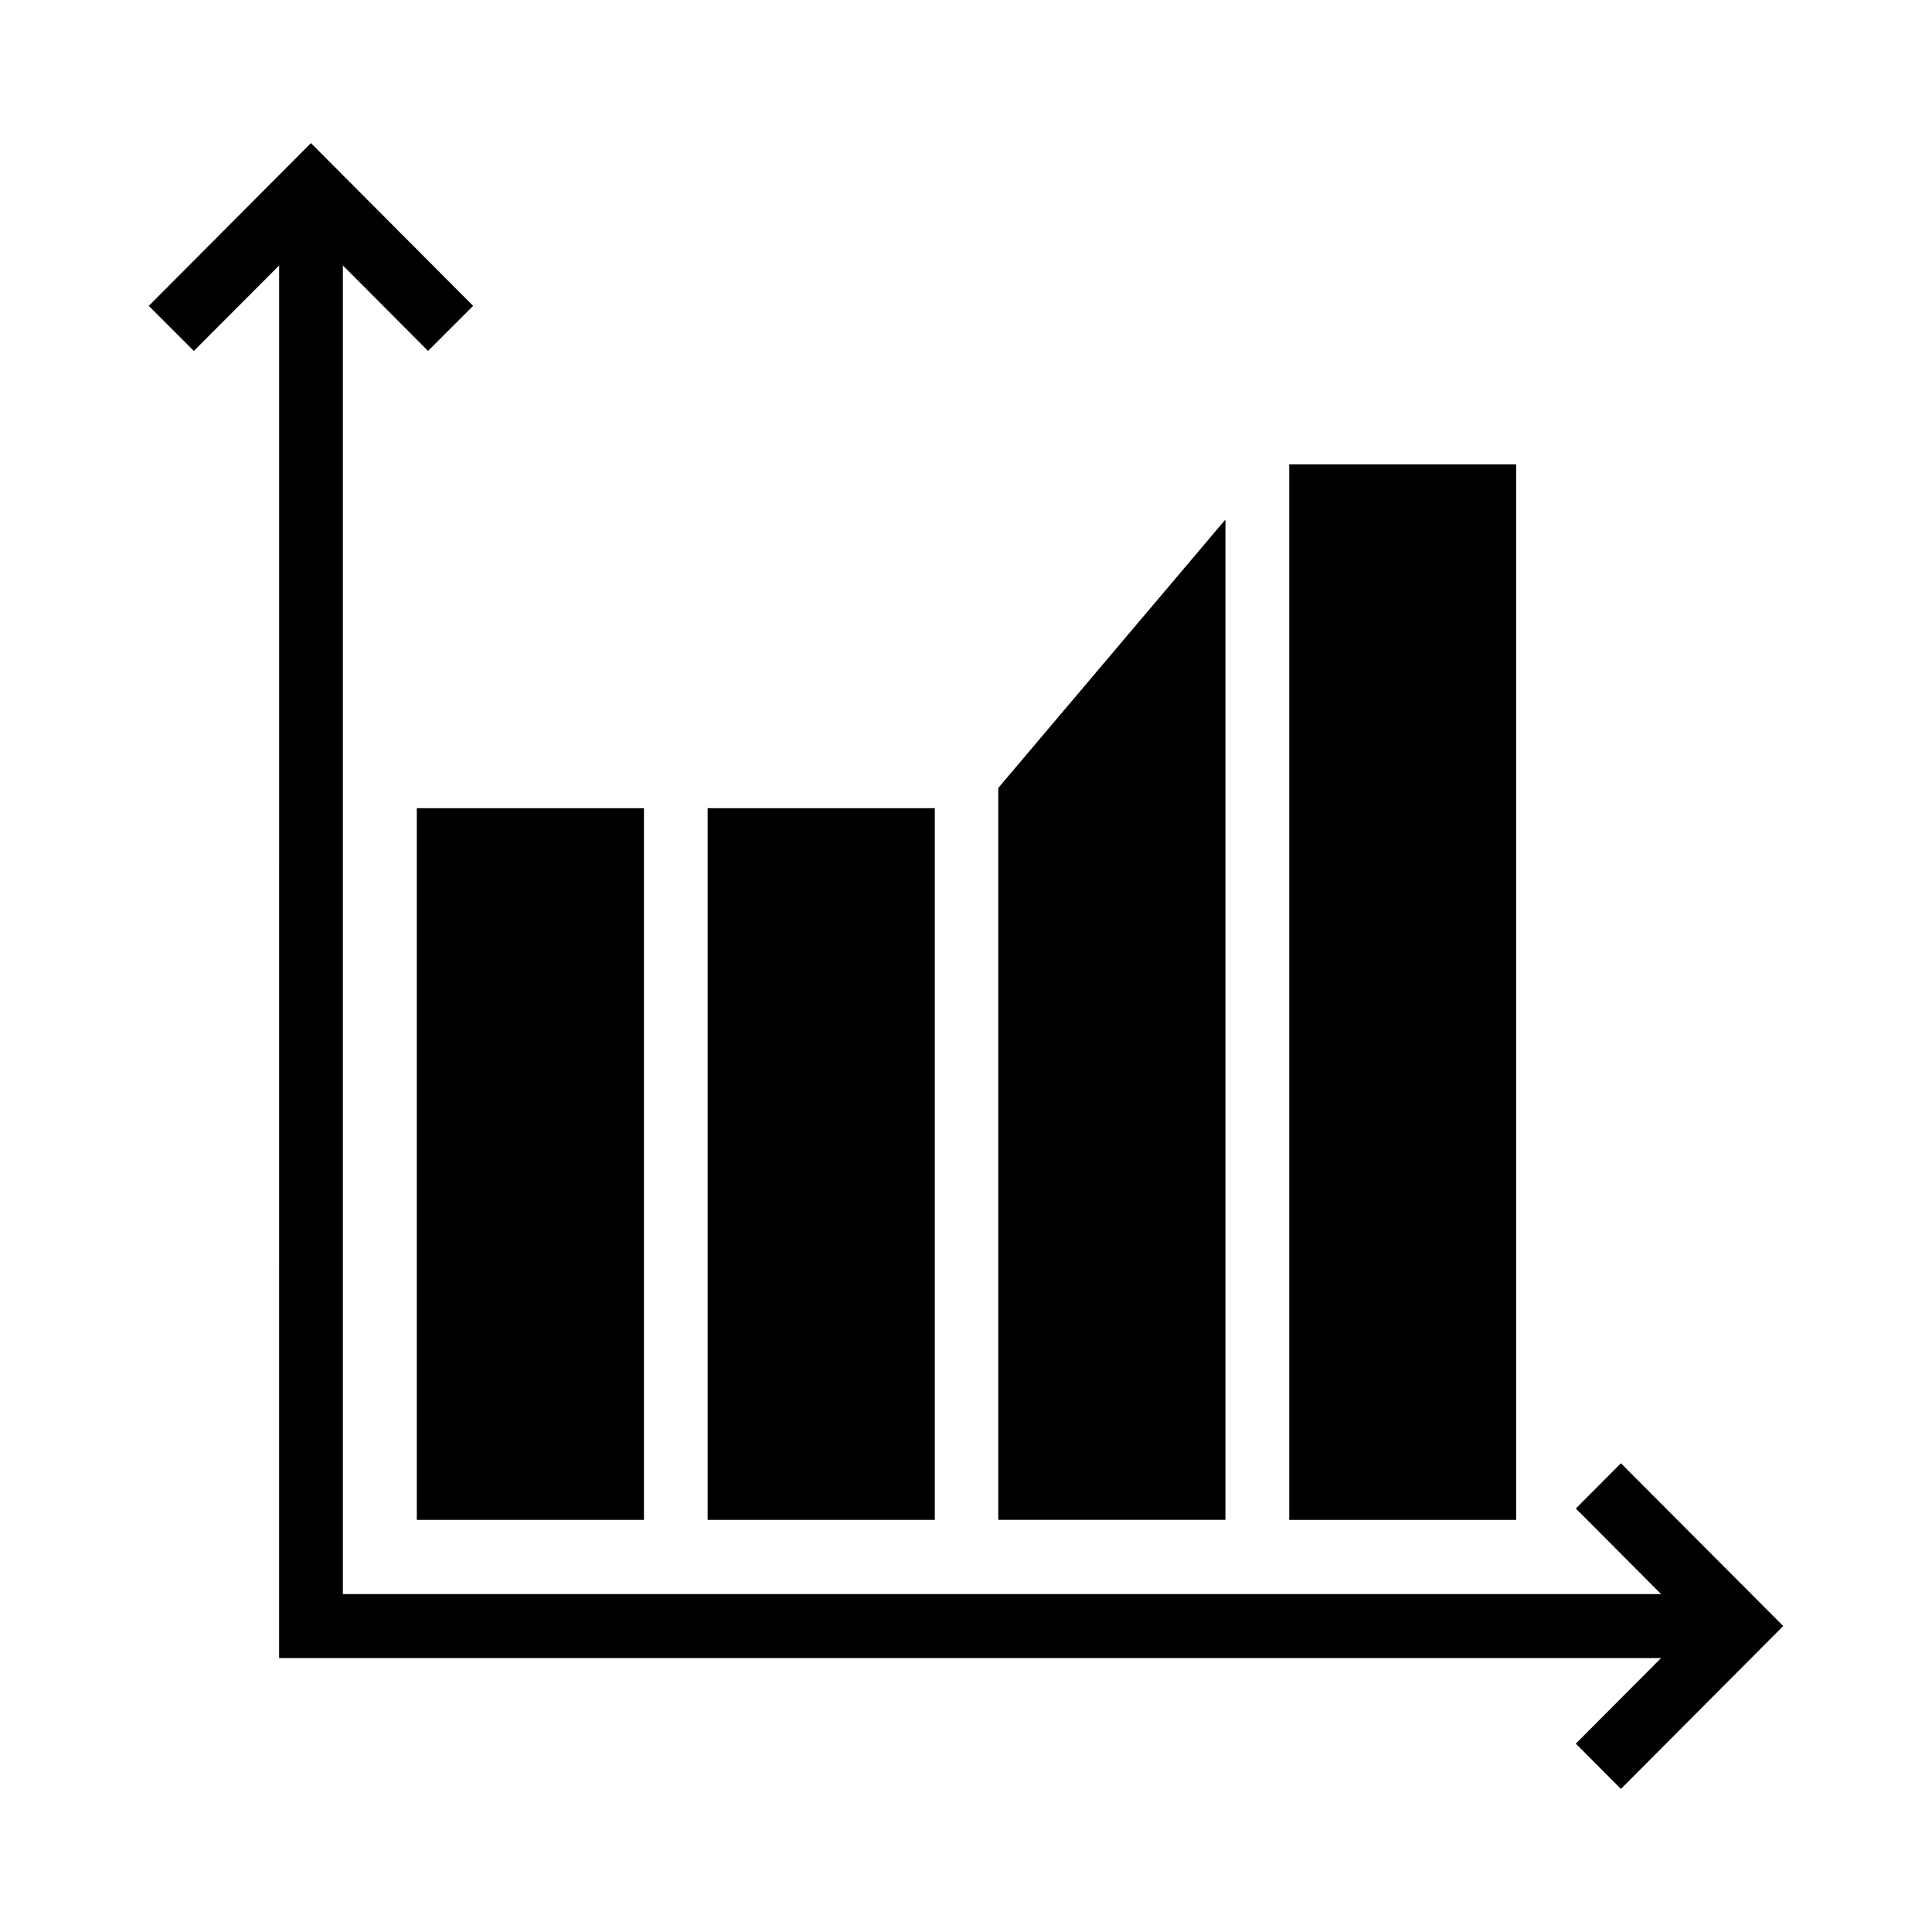 <?xml version="1.0" encoding="UTF-8"?>
<!-- Uploaded to: SVG Repo, www.svgrepo.com, Generator: SVG Repo Mixer Tools -->
<svg fill="#000000" width="800px" height="800px" version="1.1" viewBox="144 144 512 512" xmlns="http://www.w3.org/2000/svg">
 <g>
  <path d="m485.66 267.06h60.137v279.73h-60.137z"/>
  <path d="m468.75 281.68v265.1h-60.195v-193.97z"/>
  <path d="m254.46 358.18h60.199v188.6h-60.199z"/>
  <path d="m331.53 358.18h60.199v188.6h-60.199z"/>
  <path d="m217.97 583.4h366.24l-22.602 22.684 11.957 11.996 43.008-43.164-43.008-43.137-11.957 11.988 22.602 22.684h-349.34v-352.1l22.566 22.648 11.949-11.941-42.98-43.137-42.973 43.137 11.945 11.941 22.598-22.648z"/>
 </g>
</svg>